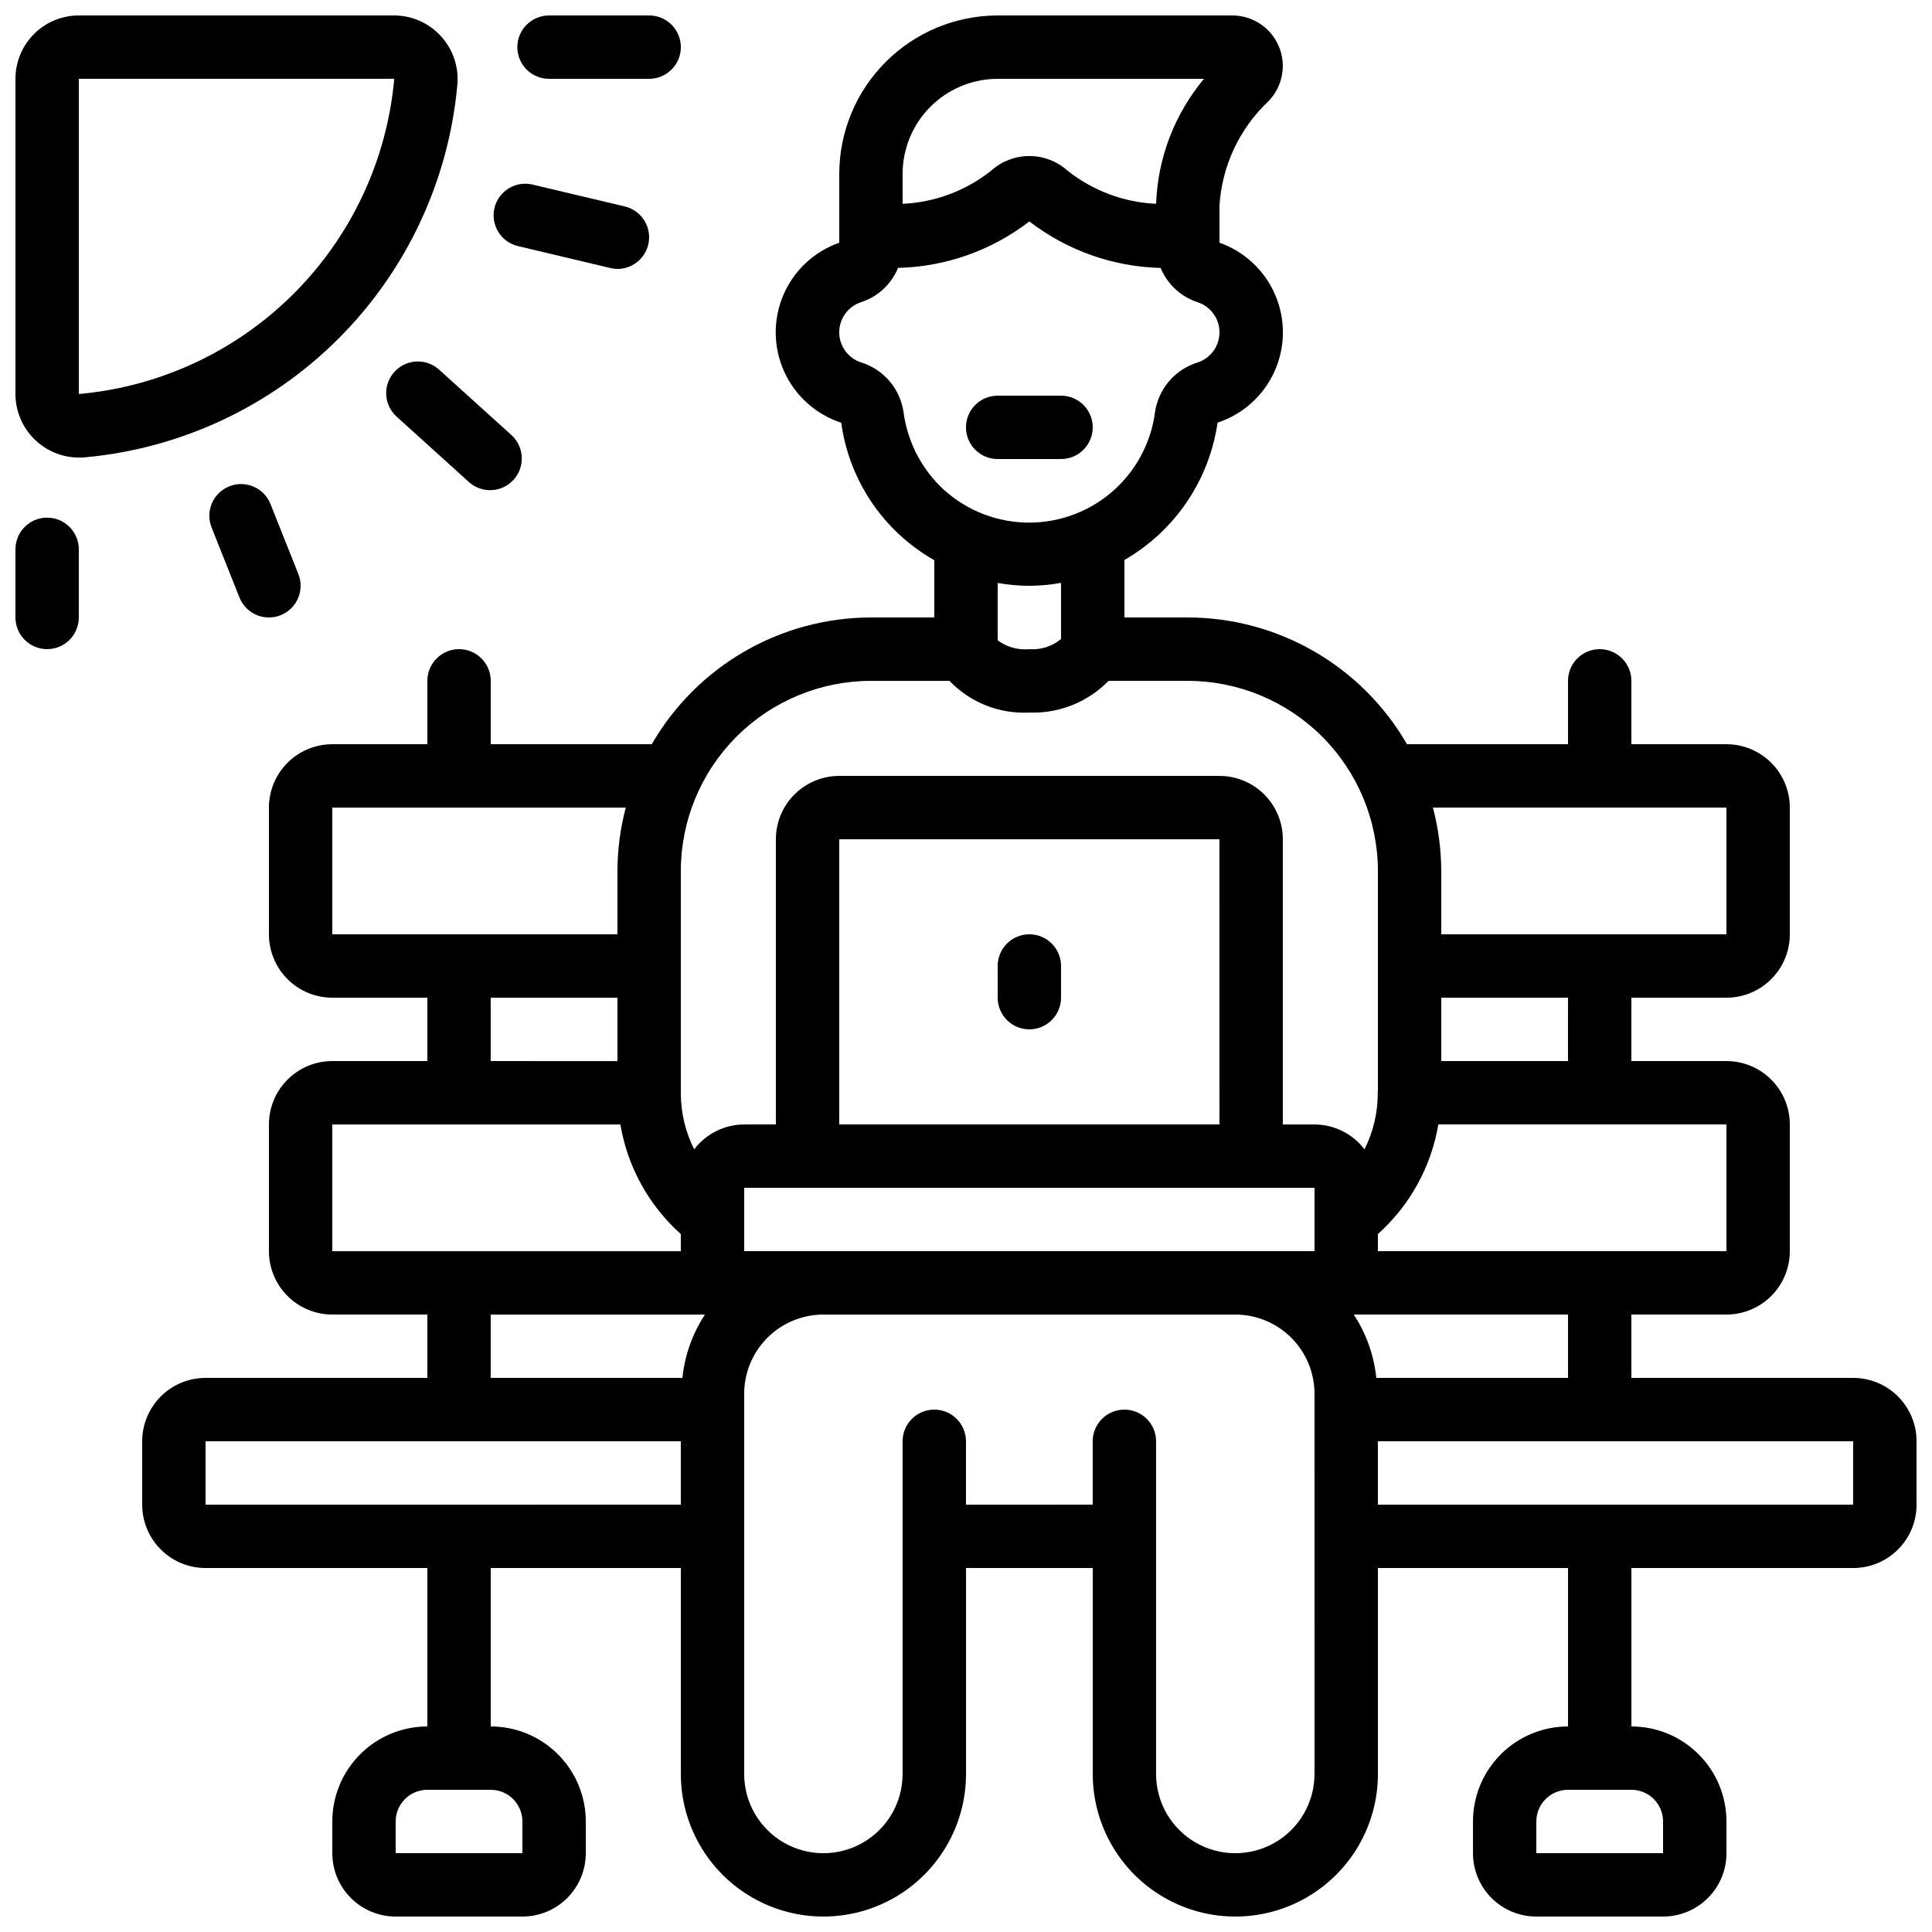 <?xml version="1.0" encoding="UTF-8"?>
<!-- Uploaded to: ICON Repo, www.svgrepo.com, Generator: ICON Repo Mixer Tools -->
<svg width="800px" height="800px" version="1.1" viewBox="144 144 512 512" xmlns="http://www.w3.org/2000/svg">
 <defs>
  <clipPath id="d">
   <path d="m181 148.09h470.9v503.81h-470.9z"/>
  </clipPath>
  <clipPath id="c">
   <path d="m148.09 148.09h117.91v117.91h-117.91z"/>
  </clipPath>
  <clipPath id="b">
   <path d="m281 148.09h44v16.906h-44z"/>
  </clipPath>
  <clipPath id="a">
   <path d="m148.09 281h16.906v36h-16.906z"/>
  </clipPath>
 </defs>
 <g clip-path="url(#d)">
  <path d="m635.11 509.16h-58.777v-16.793h25.191c4.453 0 8.723-1.77 11.875-4.918 3.148-3.148 4.918-7.422 4.918-11.875v-33.586c0-4.457-1.77-8.727-4.918-11.875-3.152-3.152-7.422-4.922-11.875-4.922h-25.191v-16.793h25.191c4.453 0 8.723-1.77 11.875-4.918 3.148-3.148 4.918-7.422 4.918-11.875v-33.586c0-4.457-1.77-8.727-4.918-11.875-3.152-3.152-7.422-4.918-11.875-4.918h-25.191v-16.797c0-4.637-3.758-8.395-8.398-8.395-4.637 0-8.395 3.758-8.395 8.395v16.793l-42.672 0.004c-11.984-20.758-34.121-33.559-58.09-33.59h-16.793v-15.238c13.383-7.703 22.488-21.133 24.684-36.418h0.07c6.684-2.223 12.137-7.144 15.027-13.57s2.957-13.77 0.184-20.246c-2.773-6.481-8.133-11.5-14.777-13.844v-9.84c0.664-10.559 5.324-20.469 13.031-27.711 3.731-3.871 4.785-9.598 2.676-14.539-2.109-4.945-6.973-8.148-12.348-8.133h-62.137c-11.129 0.012-21.801 4.441-29.672 12.312s-12.297 18.539-12.312 29.672v18.238c-6.664 2.34-12.039 7.375-14.816 13.871s-2.695 13.859 0.223 20.293c2.914 6.438 8.398 11.352 15.117 13.547 2.09 15.324 11.215 28.801 24.668 36.434v15.172h-16.793c-23.969 0.031-46.105 12.832-58.09 33.59h-42.672v-16.797c0-4.637-3.762-8.395-8.398-8.395-4.637 0-8.395 3.758-8.395 8.395v16.793l-25.191 0.004c-4.453 0-8.727 1.766-11.875 4.918-3.148 3.148-4.918 7.418-4.918 11.875v33.586c0 4.453 1.77 8.727 4.918 11.875 3.148 3.148 7.422 4.918 11.875 4.918h25.191v16.793h-25.191c-4.453 0-8.727 1.77-11.875 4.922-3.148 3.148-4.918 7.418-4.918 11.875v33.586c0 4.453 1.77 8.727 4.918 11.875 3.148 3.148 7.422 4.918 11.875 4.918h25.191v16.793h-58.777c-4.457 0-8.727 1.77-11.875 4.918-3.152 3.152-4.922 7.422-4.922 11.875v16.797c0 4.453 1.77 8.723 4.922 11.875 3.148 3.148 7.418 4.918 11.875 4.918h58.777v41.984c-6.684 0-13.09 2.652-17.812 7.379-4.727 4.723-7.379 11.129-7.379 17.809v8.398c0 4.453 1.77 8.727 4.918 11.875 3.148 3.148 7.422 4.918 11.875 4.918h33.586c4.457 0 8.727-1.77 11.875-4.918 3.152-3.148 4.922-7.422 4.922-11.875v-8.398c0-6.68-2.656-13.086-7.379-17.809-4.727-4.727-11.133-7.379-17.812-7.379v-41.984h50.383v54.578h-0.004c0 13.5 7.203 25.973 18.895 32.723 11.691 6.75 26.094 6.75 37.785 0 11.691-6.75 18.895-19.223 18.895-32.723v-54.578h33.586v54.578c0 13.5 7.203 25.973 18.895 32.723 11.688 6.75 26.094 6.75 37.785 0s18.891-19.223 18.891-32.723v-54.578h50.383v41.984c-6.684 0-13.09 2.652-17.812 7.379-4.727 4.723-7.379 11.129-7.379 17.809v8.398c0 4.453 1.77 8.727 4.918 11.875s7.422 4.918 11.875 4.918h33.59c4.453 0 8.723-1.77 11.875-4.918 3.148-3.148 4.918-7.422 4.918-11.875v-8.398c0-6.68-2.656-13.086-7.379-17.809-4.723-4.727-11.133-7.379-17.812-7.379v-41.984h58.777c4.453 0 8.727-1.77 11.875-4.918 3.148-3.152 4.918-7.422 4.918-11.875v-16.797c0-4.453-1.77-8.723-4.918-11.875-3.148-3.148-7.422-4.918-11.875-4.918zm-352.67 117.55v8.398h-33.586v-8.398c0-4.637 3.758-8.395 8.398-8.395h16.793c2.227 0 4.363 0.883 5.938 2.457 1.574 1.578 2.457 3.711 2.457 5.938zm302.29 0v8.398h-33.586v-8.398c0-4.637 3.762-8.395 8.398-8.395h16.793c2.227 0 4.363 0.883 5.938 2.457 1.574 1.578 2.461 3.711 2.461 5.938zm-25.188-117.55h-50.809c-0.613-5.996-2.66-11.754-5.973-16.793h56.781zm-218.32-33.586v-16.793h151.14v16.793zm125.95-33.586h-100.77v-75.574h100.76zm134.35 33.586h-92.367v-4.543c8.48-7.582 14.129-17.824 16.016-29.043h76.352zm-41.984-50.383h-33.59v-16.793h33.586zm41.984-67.176v33.586l-75.574 0.004v-16.793c-0.02-5.668-0.762-11.312-2.207-16.793zm-193.13-193.12h54.672c-7.793 9.324-12.254 20.977-12.688 33.117-8.57-0.391-16.797-3.477-23.512-8.816-2.769-2.477-6.356-3.848-10.074-3.848s-7.305 1.371-10.078 3.848c-6.711 5.344-14.941 8.43-23.512 8.816v-7.926c0-6.68 2.656-13.09 7.379-17.812 4.727-4.723 11.133-7.379 17.812-7.379zm-36.215 75.145c-3.445-1.133-5.773-4.352-5.773-7.977 0-3.629 2.328-6.844 5.773-7.977 4.453-1.438 8.043-4.766 9.816-9.094 12.613-0.297 24.801-4.609 34.797-12.312 9.996 7.703 22.184 12.02 34.797 12.328 1.781 4.324 5.367 7.648 9.816 9.094 3.445 1.133 5.773 4.348 5.773 7.977 0 3.629-2.328 6.844-5.773 7.977-2.934 0.898-5.555 2.606-7.555 4.93-2 2.324-3.301 5.168-3.75 8.203-1.082 8.344-5.254 15.977-11.688 21.398-6.434 5.418-14.664 8.23-23.07 7.883-8.406-0.348-16.375-3.832-22.34-9.766-5.231-5.289-8.586-12.148-9.555-19.523-0.445-3.031-1.742-5.875-3.734-8.199-1.996-2.328-4.606-4.039-7.535-4.941zm44.613 59.207c2.816-0.023 5.625-0.281 8.395-0.773v14.863c-2.34 1.957-5.352 2.926-8.395 2.703-2.992 0.281-5.984-0.551-8.398-2.344v-15.199c2.773 0.484 5.582 0.734 8.398 0.75zm-41.984 25.191h20.816v-0.004c5.492 5.754 13.223 8.82 21.168 8.398 7.867 0.289 15.492-2.762 20.992-8.398h20.992c13.355 0.016 26.164 5.328 35.609 14.773 9.445 9.445 14.758 22.25 14.77 35.609v58.375c0 0.145-0.082 0.262-0.082 0.402 0 0.145 0.051 0.168 0.051 0.262-0.02 5.117-1.223 10.16-3.512 14.734-3.148-4.141-8.047-6.578-13.25-6.598h-8.398v-75.574c0-4.453-1.766-8.723-4.918-11.875-3.148-3.148-7.418-4.918-11.875-4.918h-100.76c-4.453 0-8.723 1.77-11.875 4.918-3.148 3.152-4.918 7.422-4.918 11.875v75.57l-8.395 0.004c-5.203 0.02-10.102 2.457-13.254 6.598-2.297-4.574-3.512-9.617-3.543-14.734 0-0.094 0.051-0.168 0.051-0.262s-0.051-0.262-0.051-0.402v-58.375c0.016-13.359 5.328-26.164 14.773-35.609 9.445-9.445 22.25-14.758 35.609-14.773zm-142.75 33.586h77.781c-1.449 5.481-2.191 11.125-2.211 16.793v16.793h-75.57zm41.984 50.383h33.586v16.793l-33.586-0.004zm-41.984 33.586h76.352c1.887 11.219 7.531 21.461 16.012 29.043v4.543h-92.363zm41.984 50.383h56.781l-0.004-0.004c-3.309 5.039-5.356 10.797-5.969 16.793h-50.809zm-75.57 50.379v-16.797h125.95v16.793zm293.89 71.371h-0.004c0 7.5-4 14.43-10.496 18.18-6.496 3.75-14.496 3.75-20.992 0s-10.496-10.68-10.496-18.18v-88.168c0-4.637-3.758-8.395-8.395-8.395-4.641 0-8.398 3.758-8.398 8.395v16.793l-33.586 0.004v-16.797c0-4.637-3.762-8.395-8.398-8.395-4.637 0-8.398 3.758-8.398 8.395v88.168c0 7.5-4 14.43-10.496 18.18-6.492 3.75-14.496 3.75-20.992 0-6.492-3.75-10.492-10.68-10.492-18.18v-100.76c0-5.566 2.211-10.906 6.148-14.844 3.934-3.938 9.273-6.148 14.84-6.148h109.16c5.566 0 10.906 2.211 14.844 6.148s6.148 9.277 6.148 14.844zm142.74-71.371h-125.95v-16.797h125.95z"/>
 </g>
 <g clip-path="url(#c)">
  <path d="m164.99 265.26c0.504 0 1.016 0 1.52-0.066 25.395-2.309 49.18-13.445 67.211-31.477s29.168-41.816 31.477-67.211c0.434-4.723-1.137-9.41-4.332-12.91-3.195-3.504-7.719-5.504-12.461-5.504h-83.516c-4.453 0-8.727 1.77-11.875 4.918-3.148 3.148-4.918 7.422-4.918 11.875v83.539c0.008 4.477 1.789 8.762 4.961 11.918 3.168 3.16 7.461 4.93 11.934 4.918zm-0.102-100.38h83.531c0.035 0.023 0.055 0.066 0.051 0.109-1.953 21.496-11.391 41.621-26.664 56.867-15.277 15.25-35.418 24.648-56.918 26.562z"/>
 </g>
 <path d="m408.39 265.65h16.793c4.641 0 8.398-3.758 8.398-8.395 0-4.641-3.758-8.398-8.398-8.398h-16.793c-4.637 0-8.395 3.758-8.395 8.398 0 4.637 3.758 8.395 8.395 8.395z"/>
 <path d="m416.79 416.79c2.227 0 4.363-0.887 5.938-2.461s2.457-3.711 2.457-5.938v-8.395c0-4.641-3.758-8.398-8.395-8.398s-8.398 3.758-8.398 8.398v8.398-0.004c0 2.227 0.887 4.363 2.461 5.938s3.711 2.461 5.938 2.461z"/>
 <g clip-path="url(#b)">
  <path d="m289.5 164.89h26.535c4.637 0 8.395-3.758 8.395-8.395 0-4.641-3.758-8.398-8.395-8.398h-26.535c-4.637 0-8.398 3.758-8.398 8.398 0 4.637 3.762 8.395 8.398 8.395z"/>
 </g>
 <g clip-path="url(#a)">
  <path d="m156.49 316.03c2.227 0 4.359-0.887 5.938-2.461 1.574-1.574 2.457-3.711 2.457-5.938v-18.051c0-4.641-3.758-8.398-8.395-8.398-4.641 0-8.398 3.758-8.398 8.398v18.051c0 2.227 0.883 4.363 2.461 5.938 1.574 1.574 3.707 2.461 5.938 2.461z"/>
 </g>
 <path d="m204.77 272.88c-2.07 0.824-3.731 2.438-4.609 4.484-0.883 2.047-0.91 4.363-0.086 6.43l7.391 18.559c1.273 3.191 4.363 5.281 7.801 5.281 1.062 0.004 2.117-0.199 3.106-0.594 2.07-0.824 3.731-2.438 4.609-4.488 0.883-2.047 0.91-4.359 0.086-6.43l-7.391-18.559c-1.719-4.305-6.602-6.398-10.906-4.684z"/>
 <path d="m248.51 242.55c-3.109 3.438-2.848 8.742 0.586 11.855l19.312 17.465c3.453 2.969 8.641 2.641 11.699-0.73 3.055-3.375 2.863-8.57-0.43-11.715l-19.312-17.465c-3.438-3.109-8.742-2.848-11.855 0.59z"/>
 <path d="m275.03 199.14c-1.051 4.504 1.734 9.008 6.231 10.078l24.441 5.801h0.004c0.633 0.156 1.277 0.242 1.93 0.254 4.258-0.008 7.836-3.199 8.328-7.43 0.488-4.231-2.262-8.156-6.406-9.137l-24.434-5.793v-0.004c-4.508-1.059-9.02 1.727-10.094 6.231z"/>
</svg>